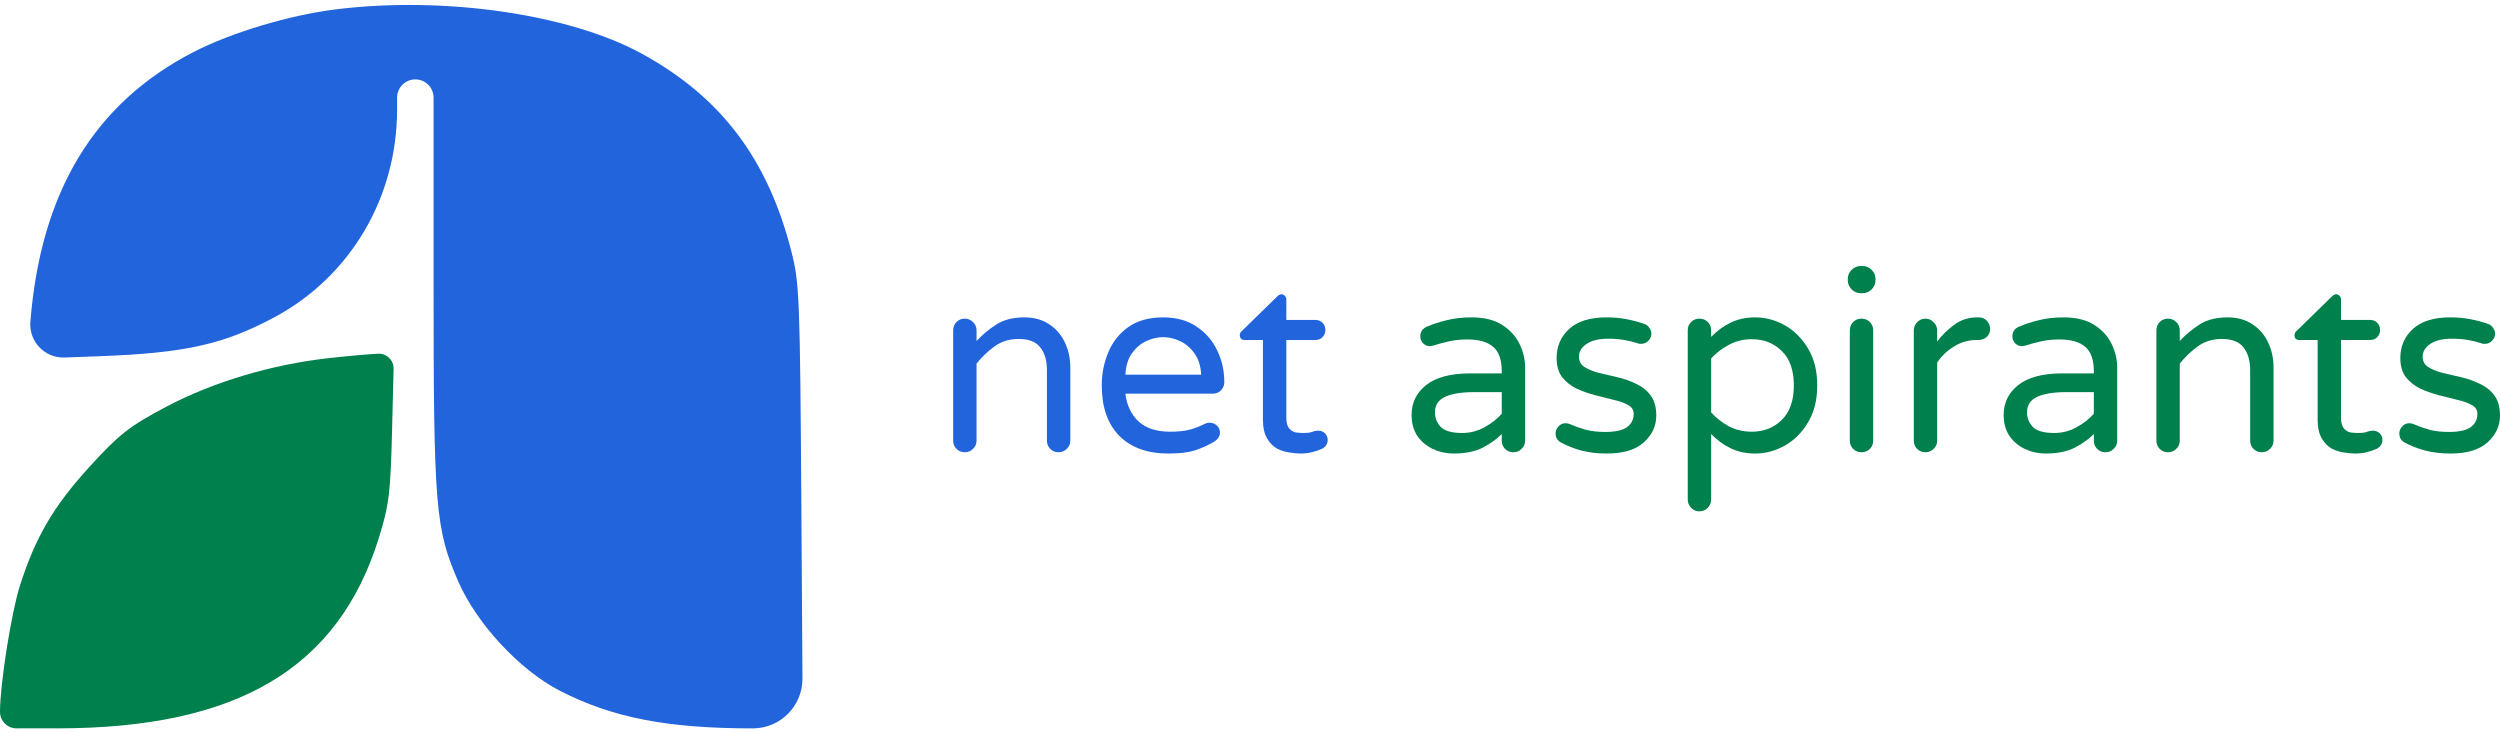 <svg xmlns="http://www.w3.org/2000/svg" width="150" height="44" viewBox="0 0 150 44" fill="none"><path fill-rule="evenodd" clip-rule="evenodd" d="M11.619 3.118C13.882 1.952 17.353 0.911 20.141 0.563C26.621 -0.246 34.145 0.839 38.486 3.209C43.245 5.807 46.051 9.506 47.478 15.064C47.968 16.976 48 17.777 48.082 30.392L48.148 40.704C48.159 42.357 46.822 43.703 45.169 43.703C40.018 43.703 36.738 43.062 33.582 41.44C31.195 40.214 28.603 37.426 27.5 34.898C26.122 31.742 26.014 30.426 26.014 16.926V5.858C26.014 5.254 25.524 4.764 24.92 4.764C24.316 4.764 23.826 5.254 23.826 5.858V6.563C23.826 11.837 21.035 16.577 16.49 19.021C13.442 20.661 11.112 21.182 5.987 21.372L3.875 21.451C2.687 21.495 1.727 20.492 1.822 19.308C2.448 11.494 5.658 6.189 11.619 3.118Z" fill="#2264DC"></path><path d="M19.692 21.491C16.257 21.88 12.762 22.928 9.967 24.408C7.751 25.581 7.14 26.061 5.338 28.043C3.196 30.398 2.115 32.253 1.192 35.153C0.676 36.773 0.002 41.044 1.09275e-06 42.709C-0.001 43.258 0.444 43.702 0.992 43.702L3.463 43.701C14.236 43.696 20.293 40.108 22.726 32.291C23.352 30.279 23.431 29.627 23.529 25.624L23.616 22.128C23.628 21.618 23.208 21.203 22.699 21.223C22.182 21.242 20.829 21.363 19.692 21.491Z" fill="#00804C"></path><path d="M57.884 27.135C57.689 27.135 57.524 27.068 57.391 26.934C57.257 26.801 57.19 26.636 57.19 26.441V19.828C57.19 19.623 57.257 19.453 57.391 19.32C57.524 19.186 57.689 19.119 57.884 19.119C58.079 19.119 58.244 19.186 58.377 19.32C58.521 19.453 58.593 19.623 58.593 19.828V20.46C58.922 20.101 59.307 19.777 59.749 19.489C60.201 19.191 60.772 19.042 61.46 19.042C62.046 19.042 62.544 19.181 62.955 19.459C63.366 19.726 63.68 20.091 63.895 20.553C64.111 21.005 64.219 21.509 64.219 22.064V26.441C64.219 26.636 64.147 26.801 64.003 26.934C63.87 27.068 63.705 27.135 63.51 27.135C63.315 27.135 63.15 27.068 63.017 26.934C62.883 26.801 62.816 26.636 62.816 26.441V22.218C62.816 21.632 62.683 21.175 62.416 20.846C62.159 20.507 61.727 20.337 61.121 20.337C60.566 20.337 60.083 20.486 59.672 20.784C59.261 21.082 58.901 21.427 58.593 21.817V26.441C58.593 26.636 58.521 26.801 58.377 26.934C58.244 27.068 58.079 27.135 57.884 27.135Z" fill="#2264DC"></path><path d="M70.098 27.212C68.844 27.212 67.863 26.857 67.154 26.148C66.455 25.429 66.105 24.422 66.105 23.127C66.105 22.428 66.234 21.771 66.491 21.154C66.748 20.527 67.148 20.019 67.693 19.628C68.238 19.238 68.936 19.042 69.789 19.042C70.581 19.042 71.249 19.227 71.793 19.597C72.338 19.957 72.749 20.43 73.026 21.015C73.314 21.601 73.458 22.238 73.458 22.927C73.458 23.122 73.391 23.286 73.258 23.42C73.134 23.554 72.965 23.62 72.749 23.62H67.523C67.606 24.309 67.868 24.864 68.31 25.285C68.751 25.696 69.389 25.902 70.221 25.902C70.683 25.902 71.074 25.861 71.392 25.778C71.711 25.686 72.014 25.568 72.302 25.424C72.384 25.383 72.477 25.362 72.579 25.362C72.744 25.362 72.888 25.419 73.011 25.532C73.134 25.645 73.196 25.789 73.196 25.963C73.196 26.087 73.155 26.2 73.073 26.302C73.001 26.395 72.908 26.472 72.795 26.534C72.456 26.729 72.086 26.893 71.685 27.027C71.295 27.15 70.766 27.212 70.098 27.212ZM67.523 22.48H72.071C72.04 21.945 71.901 21.514 71.654 21.185C71.418 20.856 71.13 20.615 70.791 20.46C70.452 20.306 70.118 20.229 69.789 20.229C69.46 20.229 69.127 20.306 68.787 20.46C68.448 20.615 68.161 20.856 67.924 21.185C67.688 21.514 67.554 21.945 67.523 22.48Z" fill="#2264DC"></path><path d="M78.027 27.212C77.842 27.212 77.621 27.191 77.364 27.15C77.117 27.119 76.871 27.042 76.624 26.919C76.388 26.785 76.187 26.58 76.023 26.302C75.859 26.025 75.776 25.65 75.776 25.177V20.399H74.682C74.487 20.399 74.389 20.301 74.389 20.106C74.389 20.003 74.435 19.916 74.528 19.844L76.624 17.794C76.645 17.773 76.675 17.748 76.717 17.717C76.768 17.676 76.825 17.655 76.886 17.655C76.968 17.655 77.035 17.686 77.087 17.748C77.148 17.809 77.179 17.881 77.179 17.963V19.197H78.921C79.096 19.197 79.239 19.253 79.352 19.366C79.465 19.479 79.522 19.623 79.522 19.798C79.522 19.962 79.465 20.106 79.352 20.229C79.239 20.342 79.096 20.399 78.921 20.399H77.179V25.054C77.179 25.352 77.236 25.568 77.349 25.701C77.462 25.835 77.595 25.917 77.749 25.948C77.914 25.968 78.058 25.979 78.181 25.979C78.428 25.979 78.607 25.958 78.72 25.917C78.844 25.866 78.972 25.84 79.106 25.84C79.25 25.84 79.378 25.891 79.491 25.994C79.604 26.097 79.661 26.23 79.661 26.395C79.661 26.631 79.543 26.811 79.306 26.934C79.121 27.017 78.921 27.083 78.705 27.135C78.499 27.186 78.273 27.212 78.027 27.212Z" fill="#2264DC"></path><path d="M87.207 27.212C86.766 27.212 86.349 27.119 85.959 26.934C85.579 26.75 85.27 26.487 85.034 26.148C84.808 25.799 84.695 25.383 84.695 24.9C84.695 24.17 84.983 23.574 85.558 23.112C86.144 22.639 87.038 22.403 88.24 22.403H90.105V22.279C90.105 21.591 89.936 21.103 89.597 20.815C89.257 20.517 88.739 20.368 88.04 20.368C87.608 20.368 87.228 20.409 86.899 20.491C86.581 20.563 86.278 20.645 85.99 20.738C85.907 20.759 85.841 20.769 85.789 20.769C85.635 20.769 85.502 20.712 85.389 20.599C85.276 20.486 85.219 20.348 85.219 20.183C85.219 19.906 85.353 19.71 85.62 19.597C85.98 19.443 86.375 19.315 86.807 19.212C87.249 19.099 87.742 19.042 88.286 19.042C89.037 19.042 89.648 19.191 90.121 19.489C90.593 19.787 90.943 20.168 91.169 20.63C91.395 21.093 91.508 21.576 91.508 22.079V26.441C91.508 26.636 91.436 26.801 91.292 26.934C91.159 27.068 90.994 27.135 90.799 27.135C90.604 27.135 90.439 27.068 90.306 26.934C90.172 26.801 90.105 26.636 90.105 26.441V26.04C89.828 26.328 89.458 26.595 88.996 26.842C88.533 27.089 87.937 27.212 87.207 27.212ZM87.731 25.979C88.215 25.979 88.667 25.861 89.088 25.624C89.509 25.388 89.848 25.121 90.105 24.823V23.528H88.425C87.706 23.528 87.135 23.62 86.714 23.805C86.303 23.99 86.098 24.304 86.098 24.746C86.098 25.075 86.211 25.362 86.437 25.609C86.673 25.855 87.105 25.979 87.731 25.979Z" fill="#00804C"></path><path d="M96.402 27.212C95.837 27.212 95.323 27.15 94.861 27.027C94.409 26.904 93.987 26.734 93.597 26.518C93.422 26.395 93.335 26.225 93.335 26.01C93.335 25.855 93.391 25.717 93.504 25.593C93.618 25.46 93.761 25.393 93.936 25.393C94.029 25.393 94.121 25.414 94.213 25.455C94.491 25.578 94.794 25.686 95.123 25.778C95.462 25.871 95.858 25.917 96.31 25.917C96.906 25.917 97.338 25.825 97.605 25.64C97.882 25.444 98.021 25.172 98.021 24.823C98.021 24.597 97.908 24.422 97.682 24.299C97.466 24.175 97.178 24.073 96.819 23.99C96.469 23.898 96.099 23.805 95.709 23.713C95.318 23.61 94.943 23.477 94.584 23.312C94.234 23.137 93.946 22.906 93.72 22.619C93.504 22.32 93.397 21.94 93.397 21.478C93.397 20.779 93.648 20.198 94.152 19.736C94.655 19.274 95.406 19.042 96.402 19.042C96.824 19.042 97.219 19.078 97.589 19.15C97.969 19.222 98.319 19.315 98.637 19.428C98.781 19.469 98.889 19.551 98.961 19.674C99.043 19.787 99.084 19.901 99.084 20.014C99.084 20.178 99.023 20.322 98.899 20.445C98.786 20.568 98.642 20.63 98.468 20.63C98.427 20.63 98.391 20.63 98.36 20.63C98.329 20.62 98.298 20.61 98.267 20.599C98.021 20.517 97.749 20.45 97.451 20.399C97.163 20.348 96.849 20.322 96.51 20.322C95.945 20.322 95.508 20.424 95.2 20.63C94.892 20.836 94.738 21.093 94.738 21.401C94.738 21.668 94.846 21.873 95.061 22.017C95.287 22.161 95.575 22.279 95.924 22.372C96.284 22.454 96.659 22.541 97.05 22.634C97.451 22.726 97.826 22.86 98.175 23.035C98.535 23.199 98.822 23.43 99.038 23.728C99.264 24.026 99.377 24.427 99.377 24.931C99.377 25.557 99.126 26.097 98.622 26.549C98.129 26.991 97.389 27.212 96.402 27.212Z" fill="#00804C"></path><path d="M101.959 30.68C101.763 30.68 101.599 30.608 101.465 30.464C101.332 30.331 101.265 30.166 101.265 29.971V19.813C101.265 19.618 101.332 19.453 101.465 19.32C101.599 19.186 101.763 19.119 101.959 19.119C102.164 19.119 102.334 19.186 102.467 19.32C102.601 19.453 102.668 19.618 102.668 19.813V20.214C103.027 19.844 103.423 19.556 103.855 19.351C104.286 19.145 104.769 19.042 105.304 19.042C105.93 19.042 106.526 19.202 107.092 19.52C107.657 19.839 108.119 20.301 108.479 20.907C108.849 21.514 109.034 22.254 109.034 23.127C109.034 24.001 108.849 24.741 108.479 25.347C108.119 25.953 107.657 26.416 107.092 26.734C106.526 27.053 105.93 27.212 105.304 27.212C104.769 27.212 104.286 27.109 103.855 26.904C103.423 26.698 103.027 26.41 102.668 26.04V29.971C102.668 30.166 102.601 30.331 102.467 30.464C102.334 30.608 102.164 30.68 101.959 30.68ZM105.103 25.902C105.833 25.902 106.434 25.665 106.907 25.193C107.39 24.72 107.631 24.032 107.631 23.127C107.631 22.213 107.39 21.524 106.907 21.062C106.434 20.589 105.833 20.353 105.103 20.353C104.6 20.353 104.142 20.466 103.731 20.692C103.32 20.907 102.966 21.18 102.668 21.509V24.746C102.966 25.075 103.32 25.352 103.731 25.578C104.142 25.794 104.6 25.902 105.103 25.902Z" fill="#00804C"></path><path d="M111.652 17.593C111.436 17.593 111.251 17.516 111.097 17.362C110.943 17.208 110.866 17.023 110.866 16.807V16.746C110.866 16.53 110.943 16.345 111.097 16.191C111.251 16.037 111.436 15.96 111.652 15.96H111.744C111.96 15.96 112.145 16.037 112.299 16.191C112.453 16.345 112.531 16.53 112.531 16.746V16.807C112.531 17.023 112.453 17.208 112.299 17.362C112.145 17.516 111.96 17.593 111.744 17.593H111.652ZM111.683 27.135C111.488 27.135 111.323 27.068 111.19 26.934C111.056 26.801 110.989 26.636 110.989 26.441V19.828C110.989 19.623 111.056 19.453 111.19 19.32C111.323 19.186 111.488 19.119 111.683 19.119C111.888 19.119 112.058 19.186 112.191 19.32C112.325 19.453 112.392 19.623 112.392 19.828V26.441C112.392 26.636 112.325 26.801 112.191 26.934C112.058 27.068 111.888 27.135 111.683 27.135Z" fill="#00804C"></path><path d="M115.521 27.135C115.326 27.135 115.162 27.068 115.028 26.934C114.894 26.801 114.828 26.636 114.828 26.441V19.828C114.828 19.633 114.894 19.469 115.028 19.335C115.162 19.191 115.326 19.119 115.521 19.119C115.717 19.119 115.881 19.191 116.015 19.335C116.158 19.469 116.23 19.633 116.23 19.828V20.491C116.508 20.121 116.847 19.787 117.248 19.489C117.648 19.191 118.116 19.042 118.65 19.042H118.727C118.923 19.042 119.082 19.109 119.205 19.243C119.339 19.376 119.406 19.541 119.406 19.736C119.406 19.931 119.339 20.091 119.205 20.214C119.072 20.337 118.902 20.399 118.697 20.399H118.62C118.116 20.399 117.659 20.527 117.248 20.784C116.837 21.031 116.497 21.355 116.23 21.755V26.441C116.23 26.636 116.158 26.801 116.015 26.934C115.881 27.068 115.717 27.135 115.521 27.135Z" fill="#00804C"></path><path d="M122.732 27.212C122.29 27.212 121.874 27.119 121.484 26.934C121.103 26.75 120.795 26.487 120.559 26.148C120.333 25.799 120.22 25.383 120.22 24.9C120.22 24.17 120.507 23.574 121.083 23.112C121.669 22.639 122.563 22.403 123.765 22.403H125.63V22.279C125.63 21.591 125.46 21.103 125.121 20.815C124.782 20.517 124.263 20.368 123.565 20.368C123.133 20.368 122.753 20.409 122.424 20.491C122.105 20.563 121.802 20.645 121.514 20.738C121.432 20.759 121.365 20.769 121.314 20.769C121.16 20.769 121.026 20.712 120.913 20.599C120.8 20.486 120.744 20.348 120.744 20.183C120.744 19.906 120.877 19.71 121.145 19.597C121.504 19.443 121.9 19.315 122.331 19.212C122.773 19.099 123.267 19.042 123.811 19.042C124.561 19.042 125.173 19.191 125.645 19.489C126.118 19.787 126.468 20.168 126.694 20.63C126.92 21.093 127.033 21.576 127.033 22.079V26.441C127.033 26.636 126.961 26.801 126.817 26.934C126.683 27.068 126.519 27.135 126.324 27.135C126.128 27.135 125.964 27.068 125.83 26.934C125.697 26.801 125.63 26.636 125.63 26.441V26.04C125.353 26.328 124.983 26.595 124.52 26.842C124.058 27.089 123.462 27.212 122.732 27.212ZM123.256 25.979C123.739 25.979 124.191 25.861 124.613 25.624C125.034 25.388 125.373 25.121 125.63 24.823V23.528H123.95C123.231 23.528 122.66 23.62 122.239 23.805C121.828 23.99 121.622 24.304 121.622 24.746C121.622 25.075 121.735 25.362 121.961 25.609C122.198 25.855 122.629 25.979 123.256 25.979Z" fill="#00804C"></path><path d="M130.077 27.135C129.882 27.135 129.718 27.068 129.584 26.934C129.451 26.801 129.384 26.636 129.384 26.441V19.828C129.384 19.623 129.451 19.453 129.584 19.32C129.718 19.186 129.882 19.119 130.077 19.119C130.273 19.119 130.437 19.186 130.571 19.32C130.714 19.453 130.786 19.623 130.786 19.828V20.46C131.115 20.101 131.501 19.777 131.942 19.489C132.395 19.191 132.965 19.042 133.653 19.042C134.239 19.042 134.738 19.181 135.149 19.459C135.56 19.726 135.873 20.091 136.089 20.553C136.305 21.005 136.413 21.509 136.413 22.064V26.441C136.413 26.636 136.341 26.801 136.197 26.934C136.063 27.068 135.899 27.135 135.704 27.135C135.508 27.135 135.344 27.068 135.21 26.934C135.077 26.801 135.01 26.636 135.01 26.441V22.218C135.01 21.632 134.876 21.175 134.609 20.846C134.352 20.507 133.921 20.337 133.314 20.337C132.759 20.337 132.276 20.486 131.865 20.784C131.454 21.082 131.095 21.427 130.786 21.817V26.441C130.786 26.636 130.714 26.801 130.571 26.934C130.437 27.068 130.273 27.135 130.077 27.135Z" fill="#00804C"></path><path d="M141.309 27.212C141.124 27.212 140.903 27.191 140.646 27.15C140.4 27.119 140.153 27.042 139.906 26.919C139.67 26.785 139.47 26.58 139.305 26.302C139.141 26.025 139.059 25.65 139.059 25.177V20.399H137.964C137.769 20.399 137.671 20.301 137.671 20.106C137.671 20.003 137.717 19.916 137.81 19.844L139.906 17.794C139.927 17.773 139.958 17.748 139.999 17.717C140.05 17.676 140.107 17.655 140.168 17.655C140.251 17.655 140.317 17.686 140.369 17.748C140.43 17.809 140.461 17.881 140.461 17.963V19.197H142.203C142.378 19.197 142.522 19.253 142.635 19.366C142.748 19.479 142.804 19.623 142.804 19.798C142.804 19.962 142.748 20.106 142.635 20.229C142.522 20.342 142.378 20.399 142.203 20.399H140.461V25.054C140.461 25.352 140.518 25.568 140.631 25.701C140.744 25.835 140.877 25.917 141.032 25.948C141.196 25.968 141.34 25.979 141.463 25.979C141.71 25.979 141.89 25.958 142.003 25.917C142.126 25.866 142.254 25.84 142.388 25.84C142.532 25.84 142.66 25.891 142.773 25.994C142.886 26.097 142.943 26.23 142.943 26.395C142.943 26.631 142.825 26.811 142.588 26.934C142.403 27.017 142.203 27.083 141.987 27.135C141.782 27.186 141.556 27.212 141.309 27.212Z" fill="#00804C"></path><path d="M147.025 27.212C146.46 27.212 145.946 27.15 145.484 27.027C145.032 26.904 144.61 26.734 144.22 26.518C144.045 26.395 143.958 26.225 143.958 26.01C143.958 25.855 144.014 25.717 144.127 25.593C144.24 25.46 144.384 25.393 144.559 25.393C144.651 25.393 144.744 25.414 144.836 25.455C145.114 25.578 145.417 25.686 145.746 25.778C146.085 25.871 146.48 25.917 146.933 25.917C147.529 25.917 147.96 25.825 148.227 25.64C148.505 25.444 148.644 25.172 148.644 24.823C148.644 24.597 148.531 24.422 148.304 24.299C148.089 24.175 147.801 24.073 147.441 23.99C147.092 23.898 146.722 23.805 146.331 23.713C145.941 23.61 145.566 23.477 145.206 23.312C144.857 23.137 144.569 22.906 144.343 22.619C144.127 22.32 144.019 21.94 144.019 21.478C144.019 20.779 144.271 20.198 144.775 19.736C145.278 19.274 146.028 19.042 147.025 19.042C147.446 19.042 147.842 19.078 148.212 19.15C148.592 19.222 148.942 19.315 149.26 19.428C149.404 19.469 149.512 19.551 149.584 19.674C149.666 19.787 149.707 19.901 149.707 20.014C149.707 20.178 149.645 20.322 149.522 20.445C149.409 20.568 149.265 20.63 149.091 20.63C149.049 20.63 149.013 20.63 148.983 20.63C148.952 20.62 148.921 20.61 148.89 20.599C148.644 20.517 148.371 20.45 148.073 20.399C147.786 20.348 147.472 20.322 147.133 20.322C146.568 20.322 146.131 20.424 145.823 20.63C145.514 20.836 145.36 21.093 145.36 21.401C145.36 21.668 145.468 21.873 145.684 22.017C145.91 22.161 146.198 22.279 146.547 22.372C146.907 22.454 147.282 22.541 147.672 22.634C148.073 22.726 148.448 22.86 148.798 23.035C149.157 23.199 149.445 23.43 149.661 23.728C149.887 24.026 150 24.427 150 24.931C150 25.557 149.748 26.097 149.245 26.549C148.751 26.991 148.012 27.212 147.025 27.212Z" fill="#00804C"></path></svg>
